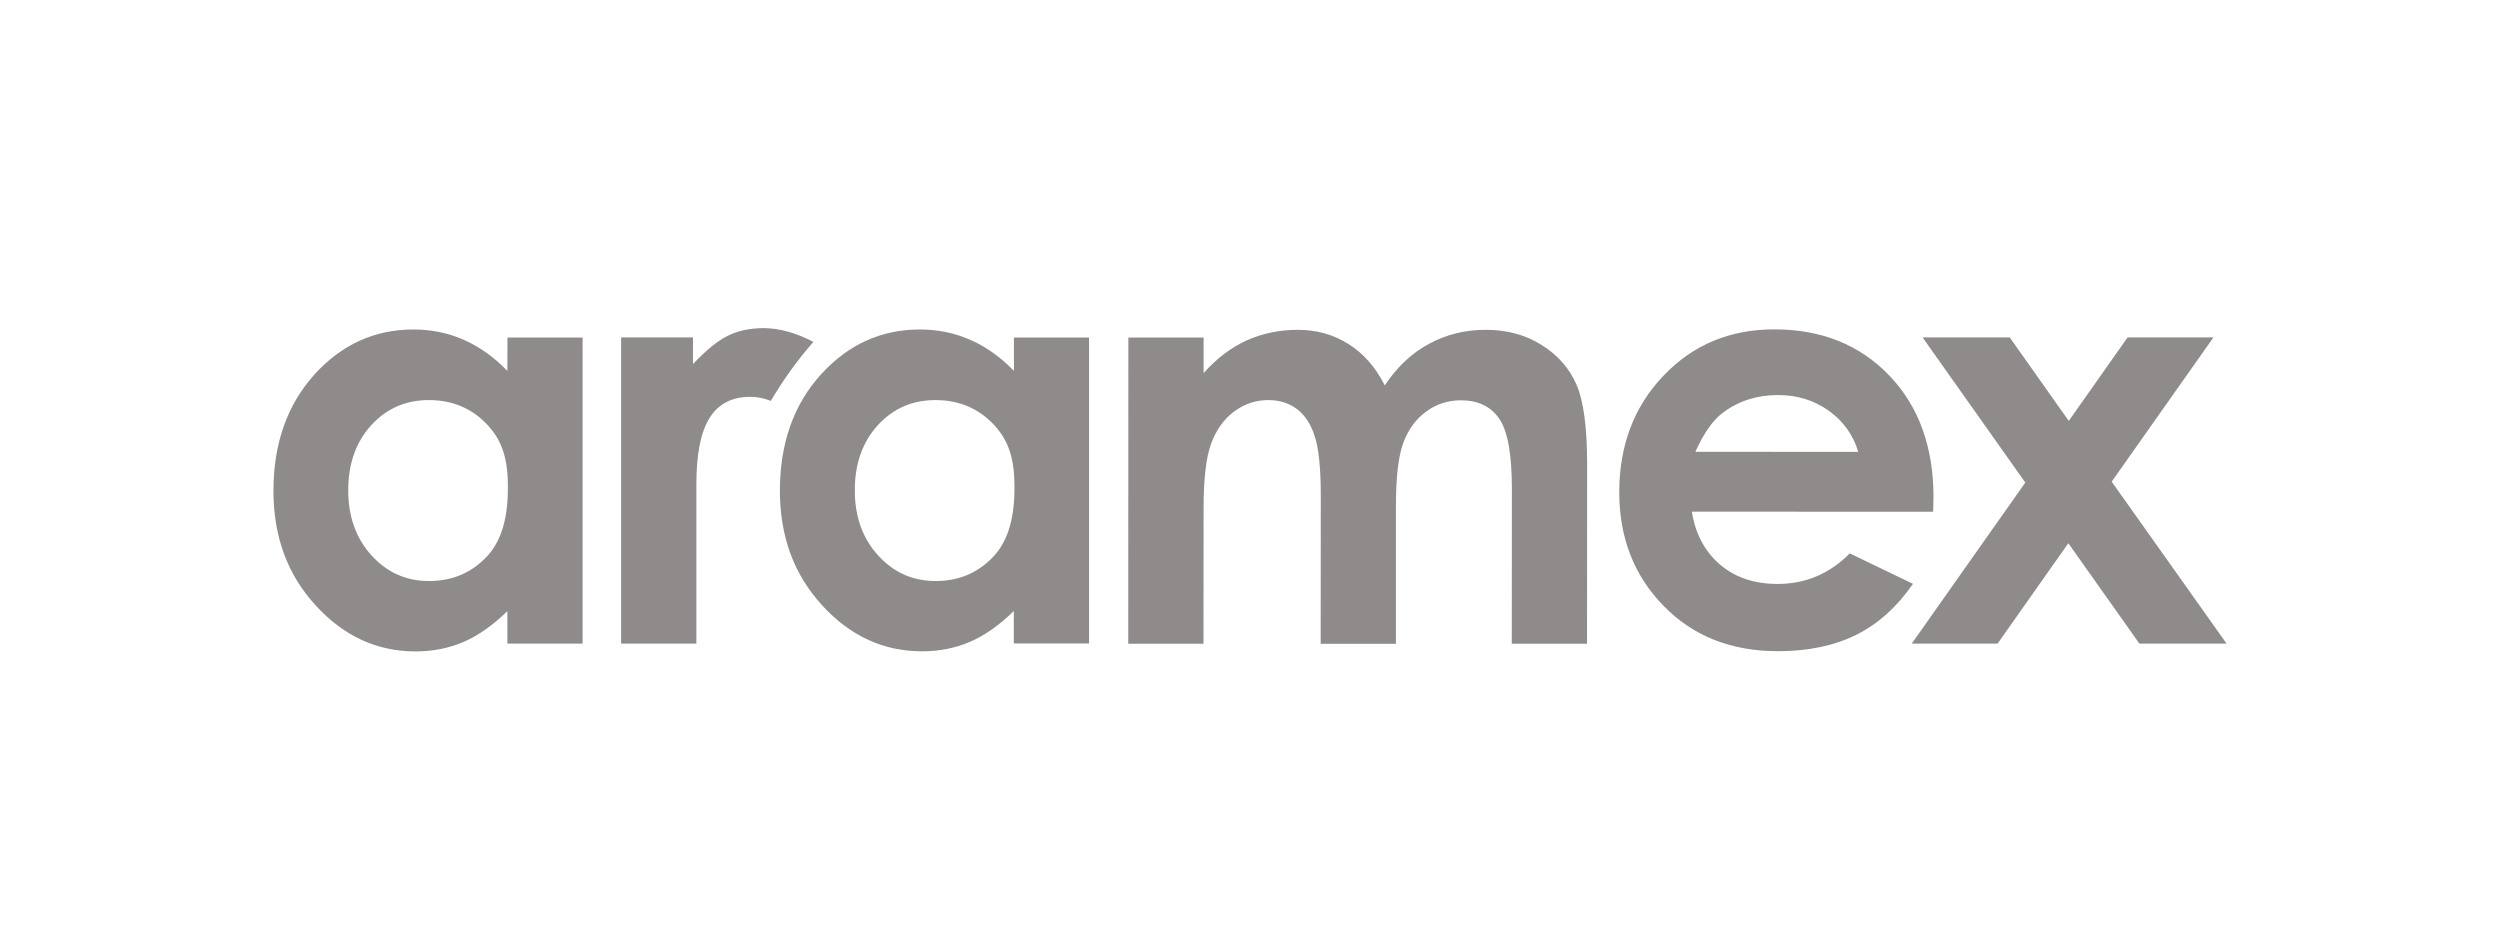 <svg width="320" height="120" viewBox="0 0 320 120" fill="none" xmlns="http://www.w3.org/2000/svg">
<rect width="320" height="120" fill="white"/>
<path d="M64.942 47.472C63.247 45.71 61.383 44.392 59.377 43.504C57.372 42.616 55.211 42.172 52.923 42.172C47.951 42.172 43.714 44.106 40.226 47.959C36.751 51.841 35 56.797 35 62.842C35 68.671 36.794 73.556 40.395 77.481C43.983 81.42 48.262 83.382 53.191 83.382C55.394 83.382 57.428 82.981 59.306 82.179C61.185 81.377 63.063 80.059 64.942 78.225V82.379H74.574V43.203H64.956L64.942 47.472ZM62.4 71.149C60.422 73.298 57.922 74.372 54.914 74.372C52.005 74.372 49.547 73.284 47.556 71.092C45.564 68.9 44.562 66.107 44.576 62.712C44.576 59.346 45.564 56.582 47.513 54.433C49.477 52.285 51.934 51.21 54.886 51.21C57.922 51.21 60.422 52.27 62.4 54.39C64.377 56.51 65.012 58.931 65.012 62.34C65.027 65.821 64.377 68.987 62.4 71.149ZM129.783 47.472C128.074 45.71 126.224 44.378 124.204 43.504C122.198 42.616 120.038 42.172 117.75 42.172C112.778 42.172 108.541 44.106 105.053 47.959C101.564 51.826 99.827 56.782 99.827 62.827C99.827 68.657 101.621 73.541 105.222 77.466C108.809 81.405 113.089 83.368 118.018 83.368C120.221 83.368 122.255 82.967 124.133 82.165C126.012 81.362 127.89 80.045 129.769 78.211V82.365H139.401V43.203H129.783V47.472ZM127.241 71.149C125.263 73.298 122.763 74.372 119.755 74.372C116.846 74.372 114.388 73.284 112.397 71.092C110.405 68.9 109.403 66.107 109.417 62.712C109.417 59.346 110.405 56.582 112.354 54.433C114.318 52.285 116.775 51.21 119.727 51.21C122.763 51.21 125.263 52.27 127.241 54.39C129.218 56.51 129.853 58.931 129.853 62.34C129.868 65.821 129.218 68.987 127.241 71.149ZM197.335 44.163C195.273 42.859 192.887 42.215 190.161 42.215C187.52 42.215 185.105 42.816 182.873 44.034C180.656 45.237 178.777 47.013 177.252 49.334C176.08 46.999 174.526 45.237 172.605 44.034C170.67 42.816 168.509 42.215 166.123 42.215C163.75 42.215 161.561 42.673 159.541 43.59C157.535 44.507 155.714 45.896 154.061 47.758V43.203H144.429L144.415 82.394H154.047L154.061 65.004C154.061 61.252 154.386 58.487 155.036 56.754C155.685 55.006 156.66 53.645 157.973 52.671C159.287 51.697 160.741 51.21 162.337 51.21C163.778 51.21 165.007 51.597 166.024 52.371C167.041 53.144 167.803 54.304 168.298 55.88C168.806 57.441 169.06 59.977 169.06 63.486L169.046 82.408H178.678V64.775C178.678 61.037 179.003 58.329 179.639 56.639C180.274 54.949 181.249 53.631 182.562 52.671C183.862 51.712 185.359 51.239 187.011 51.239C189.186 51.239 190.81 52.027 191.898 53.588C192.985 55.164 193.522 58.157 193.522 62.584L193.508 82.394H203.14L203.154 59.447C203.154 54.734 202.702 51.339 201.798 49.248C200.895 47.157 199.412 45.452 197.335 44.163ZM236.768 70.834C234.198 73.441 231.105 74.745 227.532 74.745C224.523 74.745 222.066 73.9 220.131 72.238C218.196 70.562 217.009 68.328 216.558 65.491L247.446 65.506L247.488 63.644C247.488 57.198 245.595 51.998 241.824 48.059C238.054 44.134 233.139 42.158 227.108 42.158C221.416 42.158 216.699 44.134 212.928 48.088C209.157 52.027 207.278 56.997 207.264 62.97C207.264 68.815 209.143 73.67 212.928 77.538C216.699 81.42 221.586 83.353 227.588 83.353C231.458 83.353 234.791 82.652 237.616 81.248C240.426 79.844 242.841 77.667 244.861 74.73L236.768 70.834ZM220.526 52.829C222.546 51.311 224.905 50.566 227.588 50.566C230.06 50.566 232.22 51.239 234.099 52.586C235.963 53.932 237.22 55.679 237.856 57.842L217.009 57.828C218.083 55.436 219.255 53.774 220.526 52.829ZM270.297 61.653L283.319 43.189H272.331L264.803 53.875L257.247 43.189H246.09L259.239 61.767L244.706 82.379H255.694L264.747 69.531L273.842 82.379H285L270.297 61.653ZM97.751 42C95.971 42 94.418 42.344 93.104 43.003C91.819 43.647 90.364 44.85 88.698 46.598V43.189H79.503V82.379H89.135V62.011C89.135 54.533 91.169 50.795 96.07 50.795C96.931 50.795 97.793 50.981 98.669 51.311C100.251 48.618 102.072 46.082 104.12 43.762C101.917 42.616 99.784 42 97.751 42Z" fill="#8F8B8B"/>
</svg>
